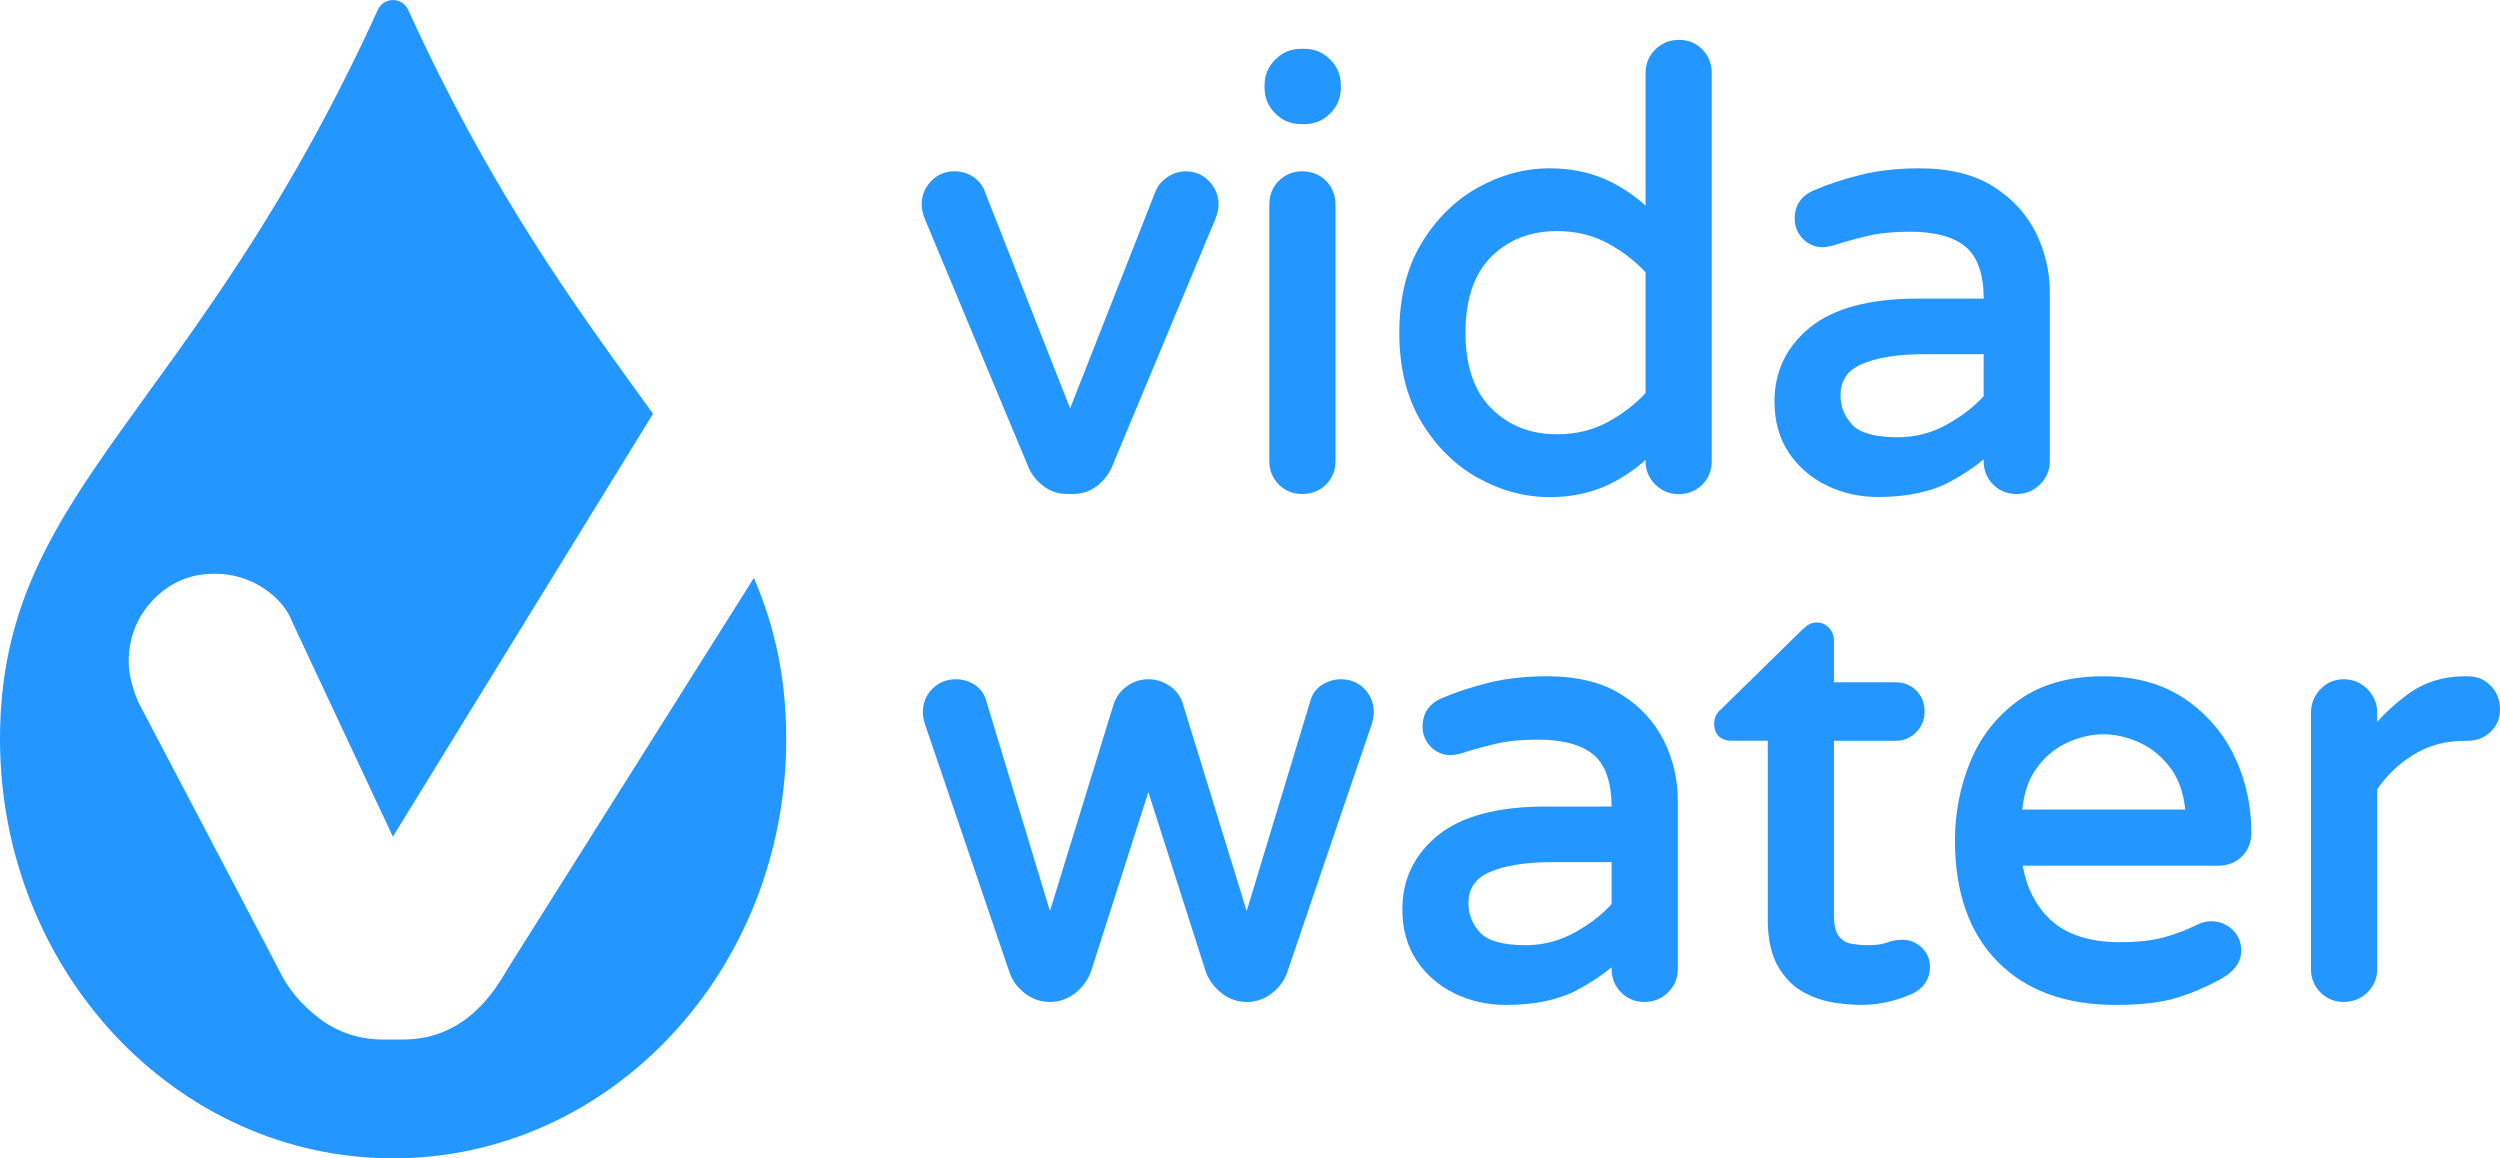 <?xml version="1.0" encoding="UTF-8"?>
<svg xmlns="http://www.w3.org/2000/svg" width="300" height="139" viewBox="0 0 300 139" fill="none">
  <g clip-path="url(#clip0_8050_382)">
    <g clip-path="url(#clip1_8050_382)">
      <path d="M123.476 56.212C123.855 57.037 124.449 57.754 125.229 58.342C126.045 58.966 126.996 59.274 128.055 59.274H128.771C129.83 59.274 130.781 58.959 131.597 58.342C132.377 57.747 132.971 57.03 133.364 56.184L145.814 26.353C146.093 25.686 146.229 25.098 146.229 24.575C146.229 23.477 145.85 22.531 145.099 21.749C144.34 20.96 143.396 20.559 142.294 20.559C141.535 20.559 140.813 20.781 140.147 21.211C139.482 21.642 139.003 22.194 138.695 22.875L128.413 49.006L118.138 22.889C117.895 22.215 117.423 21.649 116.75 21.204C116.085 20.774 115.341 20.552 114.532 20.552C113.43 20.552 112.486 20.953 111.727 21.742C110.976 22.524 110.597 23.47 110.597 24.567C110.597 25.098 110.733 25.686 111.012 26.353L123.476 56.212Z" fill="#2496FF"></path>
      <path d="M156.11 14.894H156.54C157.735 14.894 158.772 14.464 159.624 13.61C160.475 12.757 160.904 11.717 160.904 10.52V10.233C160.904 9.035 160.475 7.995 159.624 7.142C158.772 6.289 157.735 5.859 156.54 5.859H156.11C154.916 5.859 153.878 6.289 153.027 7.142C152.175 7.995 151.746 9.035 151.746 10.233V10.52C151.746 11.717 152.175 12.757 153.027 13.61C153.878 14.464 154.916 14.894 156.11 14.894Z" fill="#2496FF"></path>
      <path d="M156.253 20.559C155.152 20.559 154.214 20.946 153.456 21.699C152.697 22.459 152.318 23.427 152.318 24.575V55.337C152.318 56.442 152.704 57.381 153.456 58.141C154.214 58.901 155.152 59.282 156.253 59.282C157.355 59.282 158.364 58.894 159.123 58.141C159.881 57.381 160.26 56.442 160.26 55.337V24.575C160.26 23.427 159.874 22.459 159.123 21.699C158.364 20.939 157.398 20.559 156.253 20.559Z" fill="#2496FF"></path>
      <path d="M201.474 4.783C200.379 4.783 199.435 5.163 198.655 5.916C197.868 6.676 197.467 7.644 197.467 8.799V24.668C196.115 23.449 194.633 22.459 193.052 21.706C190.963 20.709 188.573 20.2 185.947 20.2C182.978 20.2 180.08 20.982 177.332 22.517C174.585 24.051 172.31 26.31 170.557 29.228C168.803 32.147 167.916 35.747 167.916 39.927C167.916 44.108 168.803 47.701 170.557 50.626C172.31 53.545 174.585 55.804 177.332 57.338C180.073 58.873 182.971 59.654 185.947 59.654C188.573 59.654 190.963 59.145 193.052 58.148C194.633 57.396 196.107 56.399 197.467 55.187V55.352C197.467 56.456 197.868 57.403 198.655 58.163C199.435 58.916 200.386 59.296 201.474 59.296C202.561 59.296 203.513 58.909 204.271 58.156C205.03 57.396 205.409 56.456 205.409 55.352V8.799C205.409 7.651 205.023 6.683 204.271 5.923C203.513 5.163 202.576 4.783 201.474 4.783ZM197.467 32.67V47.17C196.179 48.547 194.648 49.716 192.909 50.655C191.113 51.623 189.088 52.111 186.877 52.111C183.658 52.111 181.075 51.1 178.971 49.02C176.903 46.969 175.858 43.907 175.858 39.92C175.858 35.933 176.903 32.814 178.971 30.785C181.067 28.727 183.658 27.73 186.877 27.73C189.081 27.73 191.113 28.217 192.909 29.185C194.655 30.125 196.186 31.294 197.467 32.67Z" fill="#2496FF"></path>
      <path d="M238.037 55.337C238.037 56.442 238.423 57.381 239.174 58.141C239.933 58.901 240.87 59.282 241.972 59.282C243.074 59.282 244.011 58.901 244.791 58.148C245.578 57.388 245.979 56.442 245.979 55.337V35.044C245.979 32.606 245.428 30.232 244.333 27.988C243.231 25.729 241.507 23.843 239.21 22.387C236.906 20.932 233.915 20.2 230.316 20.2C227.74 20.2 225.386 20.459 223.311 20.975C221.258 21.484 219.355 22.108 217.659 22.839C216.156 23.477 215.362 24.646 215.362 26.224C215.362 27.185 215.698 28.002 216.357 28.669C217.015 29.329 217.816 29.666 218.725 29.666C219.026 29.666 219.39 29.608 219.877 29.487C221.186 29.064 222.596 28.669 224.084 28.318C225.522 27.974 227.24 27.801 229.179 27.801C232.234 27.801 234.502 28.433 235.94 29.673C237.321 30.871 238.03 32.943 238.051 35.833H230.109C224.385 35.833 220.056 36.987 217.244 39.253C214.382 41.562 212.937 44.56 212.937 48.167C212.937 50.547 213.516 52.627 214.668 54.341C215.806 56.04 217.351 57.367 219.247 58.278C221.122 59.181 223.168 59.64 225.315 59.64C228.807 59.64 231.712 59.031 233.951 57.833C235.532 56.987 236.906 56.076 238.051 55.115V55.337H238.037ZM238.037 42.502V47.536C236.92 48.776 235.461 49.909 233.679 50.913C231.84 51.946 229.844 52.469 227.733 52.469C225.043 52.469 223.211 51.967 222.281 50.978C221.329 49.959 220.864 48.805 220.864 47.45C220.864 45.686 221.673 44.474 223.34 43.728C225.172 42.91 227.733 42.502 230.953 42.502H238.037Z" fill="#2496FF"></path>
      <path d="M160.904 81.511C160.16 81.511 159.437 81.712 158.758 82.114C158.028 82.544 157.534 83.16 157.291 83.956L149.599 109.327L142 84.638C141.764 83.706 141.242 82.945 140.433 82.365C139.646 81.798 138.759 81.511 137.8 81.511C136.842 81.511 135.961 81.798 135.189 82.372C134.423 82.938 133.894 83.691 133.607 84.602L125.994 109.327L118.303 83.956C118.059 83.168 117.58 82.551 116.879 82.121C116.221 81.719 115.476 81.511 114.682 81.511C113.58 81.511 112.643 81.898 111.884 82.651C111.126 83.412 110.747 84.351 110.747 85.455C110.747 85.914 110.833 86.402 110.997 86.904L121.158 116.742C121.487 117.681 122.095 118.506 122.968 119.187C123.855 119.882 124.871 120.234 125.987 120.234C127.103 120.234 128.112 119.882 129.007 119.187C129.865 118.513 130.495 117.674 130.896 116.656L137.8 95.05L144.719 116.691C145.099 117.667 145.728 118.506 146.594 119.187C147.481 119.882 148.497 120.234 149.613 120.234C150.73 120.234 151.739 119.882 152.633 119.187C153.506 118.506 154.114 117.681 154.443 116.742L164.603 86.904C164.768 86.402 164.854 85.914 164.854 85.455C164.854 84.358 164.467 83.412 163.716 82.651C162.958 81.891 162.02 81.511 160.919 81.511H160.904Z" fill="#2496FF"></path>
      <path d="M194.555 83.34C192.251 81.884 189.26 81.153 185.661 81.153C183.085 81.153 180.731 81.411 178.656 81.927C176.603 82.436 174.699 83.06 173.004 83.791C171.501 84.43 170.707 85.599 170.707 87.176C170.707 88.137 171.043 88.955 171.701 89.621C172.36 90.281 173.161 90.618 174.07 90.618C174.37 90.618 174.735 90.561 175.222 90.439C176.531 90.016 177.941 89.621 179.429 89.27C180.867 88.926 182.584 88.754 184.523 88.754C187.579 88.754 189.847 89.385 191.285 90.625C192.666 91.823 193.374 93.895 193.396 96.785H185.454C179.729 96.785 175.401 97.94 172.589 100.206C169.727 102.515 168.281 105.512 168.281 109.119C168.281 111.5 168.861 113.579 170.013 115.293C171.15 116.993 172.696 118.319 174.592 119.23C176.467 120.133 178.513 120.592 180.66 120.592C184.151 120.592 187.056 119.983 189.296 118.785C190.877 117.939 192.251 117.028 193.396 116.068V116.29C193.396 117.394 193.782 118.334 194.533 119.094C195.292 119.854 196.229 120.234 197.331 120.234C198.433 120.234 199.37 119.854 200.15 119.101C200.937 118.341 201.338 117.394 201.338 116.29V95.996C201.338 93.558 200.787 91.185 199.692 88.94C198.59 86.681 196.866 84.795 194.562 83.34H194.555ZM193.389 103.454V108.488C192.28 109.729 190.813 110.862 189.031 111.865C187.192 112.898 185.196 113.422 183.085 113.422C180.395 113.422 178.563 112.92 177.633 111.93C176.681 110.912 176.216 109.757 176.216 108.402C176.216 106.638 177.025 105.426 178.692 104.68C180.524 103.863 183.085 103.454 186.305 103.454H193.389Z" fill="#2496FF"></path>
      <path d="M228.305 112.776C227.597 112.776 226.917 112.898 226.295 113.149C225.98 113.271 225.322 113.422 224.012 113.422C223.476 113.422 222.853 113.364 222.159 113.249C221.587 113.156 221.107 112.877 220.692 112.382C220.285 111.901 220.077 111.041 220.077 109.836V88.897H227.447C228.456 88.897 229.307 88.546 229.965 87.85C230.617 87.162 230.953 86.337 230.953 85.383C230.953 84.379 230.617 83.533 229.958 82.867C229.293 82.207 228.449 81.87 227.447 81.87H220.077V76.85C220.077 76.291 219.877 75.782 219.498 75.359C219.097 74.928 218.582 74.699 218.002 74.699C217.558 74.699 217.158 74.835 216.807 75.1C216.564 75.294 216.385 75.445 216.285 75.545L206.583 85.054C206.003 85.52 205.695 86.129 205.695 86.81C205.695 88.115 206.468 88.89 207.77 88.89H212.135V110.403C212.135 112.726 212.557 114.605 213.38 116.003C214.21 117.401 215.255 118.448 216.485 119.101C217.673 119.732 218.904 120.148 220.156 120.327C221.358 120.499 222.41 120.585 223.297 120.585C224.492 120.585 225.622 120.456 226.653 120.205C227.676 119.954 228.642 119.624 229.565 119.216C230.896 118.52 231.597 117.43 231.597 116.068C231.597 115.099 231.253 114.289 230.574 113.672C229.915 113.077 229.15 112.769 228.305 112.769V112.776Z" fill="#2496FF"></path>
      <path d="M262.114 83.82C259.473 82.049 256.211 81.153 252.411 81.153C248.318 81.153 244.906 82.114 242.265 84.014C239.639 85.9 237.679 88.381 236.441 91.385C235.217 94.354 234.595 97.545 234.595 100.873C234.595 107.061 236.312 111.952 239.704 115.394C243.095 118.843 247.853 120.592 253.842 120.592C257.005 120.592 259.566 120.277 261.47 119.66C263.344 119.051 265.112 118.269 266.707 117.351C267.315 117.021 267.838 116.584 268.253 116.053C268.711 115.472 268.947 114.806 268.947 114.067C268.947 113.049 268.582 112.195 267.859 111.528C267.151 110.883 266.314 110.553 265.369 110.553C264.782 110.553 264.246 110.675 263.759 110.919C262.471 111.564 261.098 112.088 259.667 112.482C258.257 112.869 256.49 113.063 254.422 113.063C250.766 113.063 247.946 112.152 246.043 110.352C244.297 108.71 243.188 106.53 242.73 103.884H266.156C267.358 103.884 268.331 103.497 269.068 102.73C269.791 101.977 270.163 101.037 270.163 99.94C270.163 96.642 269.476 93.544 268.124 90.74C266.764 87.915 264.74 85.584 262.121 83.82H262.114ZM248.061 89.12C251.009 87.778 253.821 87.778 256.769 89.12C258.221 89.779 259.488 90.841 260.532 92.26C261.448 93.515 262.021 95.157 262.228 97.144H242.673C242.881 95.15 243.439 93.508 244.34 92.253C245.356 90.833 246.608 89.779 248.061 89.12Z" fill="#2496FF"></path>
      <path d="M298.905 82.307C298.168 81.54 297.238 81.153 296.136 81.153H295.778C293.152 81.153 290.82 81.898 288.838 83.376C287.507 84.365 286.312 85.455 285.26 86.617V85.527C285.26 84.423 284.867 83.469 284.087 82.687C283.307 81.906 282.355 81.511 281.253 81.511C280.152 81.511 279.207 81.913 278.449 82.702C277.697 83.483 277.318 84.43 277.318 85.527V116.29C277.318 117.394 277.705 118.334 278.456 119.094C279.214 119.854 280.152 120.234 281.253 120.234C282.355 120.234 283.293 119.854 284.073 119.101C284.86 118.341 285.26 117.394 285.26 116.29V94.713C286.419 93.028 287.893 91.622 289.639 90.554C291.428 89.457 293.439 88.904 295.635 88.904H295.993C297.131 88.904 298.082 88.553 298.841 87.85C299.613 87.14 300 86.215 300 85.104C300 83.992 299.635 83.067 298.905 82.314V82.307Z" fill="#2496FF"></path>
      <path d="M60.919 116.247C59.602 118.52 58.207 120.542 55.989 122.22C53.771 123.905 51.209 124.744 48.304 124.744H46.015C43.11 124.744 40.548 123.898 38.33 122.22C36.112 120.535 34.466 118.541 33.4 116.247L16.586 84.236C15.82 82.4 15.441 80.787 15.441 79.41C15.441 76.506 16.435 74.01 18.417 71.945C20.399 69.88 22.854 68.847 25.751 68.847C27.891 68.847 29.837 69.421 31.597 70.568C33.35 71.716 34.538 73.135 35.153 74.821L47.145 100.399L78.363 49.651C70.027 38.084 59.409 24.044 48.977 1.176C48.261 -0.387 46.057 -0.387 45.342 1.176C23.097 49.959 0 58.571 0 88.675C0 116.469 21.122 139 47.174 139C73.225 139 94.347 116.469 94.347 88.675C94.347 81.231 92.931 75.1 90.469 69.349L60.919 116.247Z" fill="#2496FF"></path>
    </g>
  </g>
  <defs>
    <clipPath id="clip0_8050_382">
      <rect width="300" height="139" fill="white"></rect>
    </clipPath>
    <clipPath id="clip1_8050_382">
      <rect width="300" height="139" fill="white"></rect>
    </clipPath>
  </defs>
</svg>
